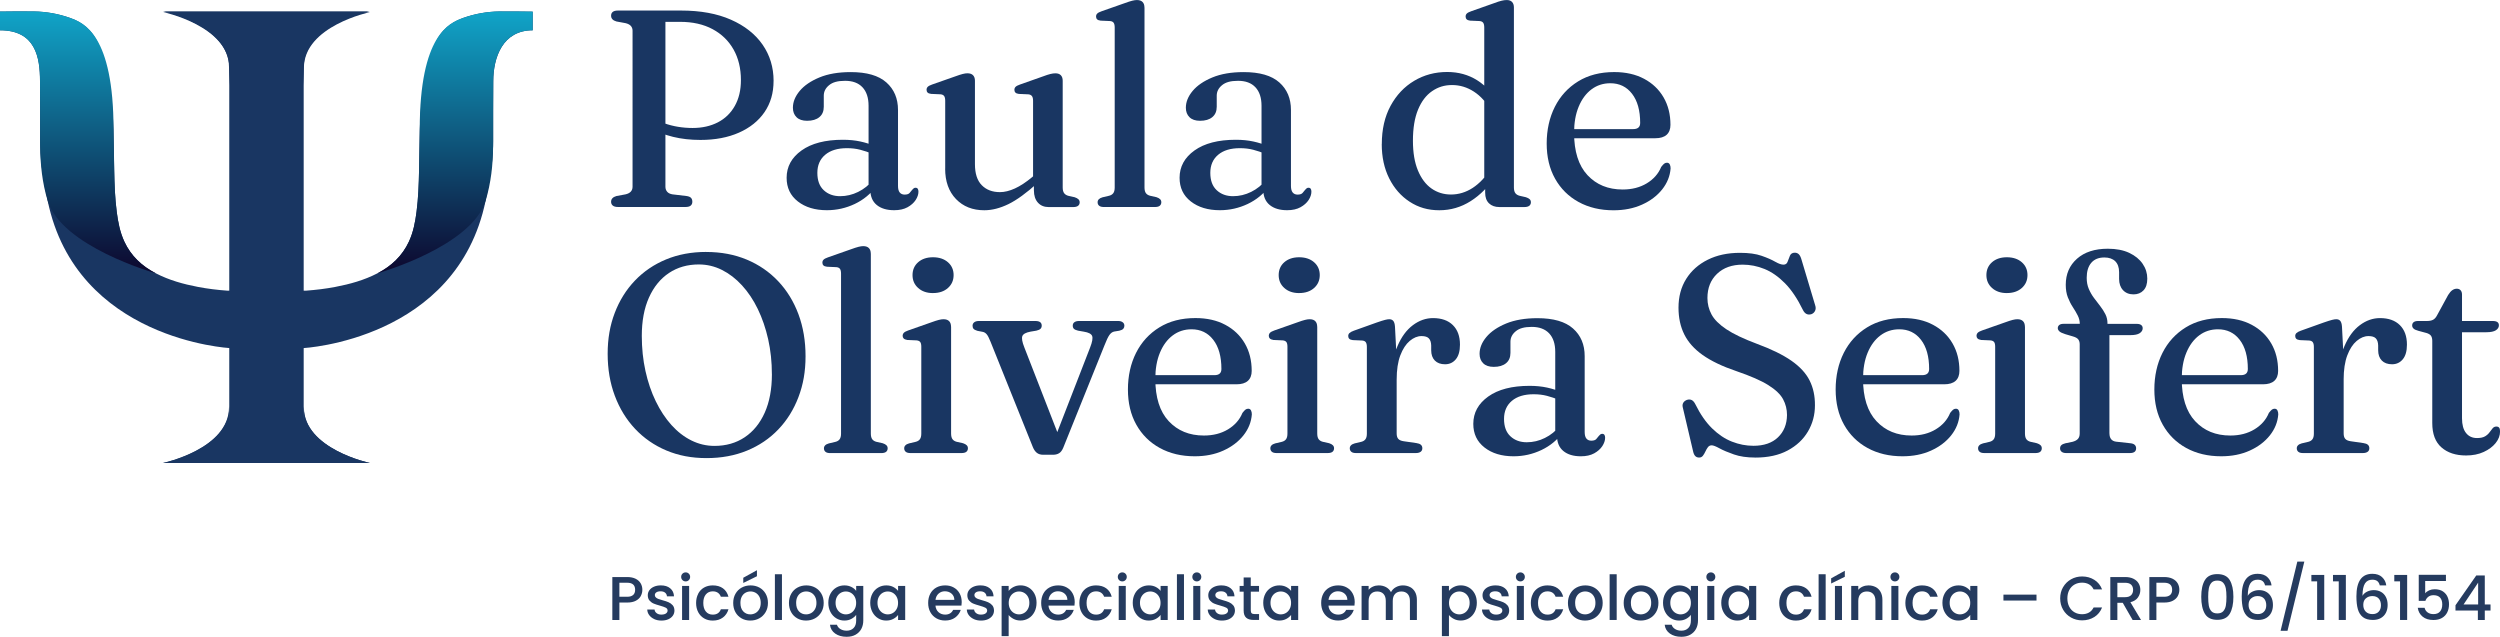 <?xml version="1.0" encoding="UTF-8"?> <svg xmlns="http://www.w3.org/2000/svg" xmlns:xlink="http://www.w3.org/1999/xlink" id="Camada_2" viewBox="0 0 903.67 230.18"><defs><style>.cls-1{fill:url(#linear-gradient-2);}.cls-2{fill:#193662;}.cls-3{fill:#253b5f;}.cls-4{fill:url(#linear-gradient);}</style><linearGradient id="linear-gradient" x1="164.46" y1="98.8" x2="164.46" y2="4.1" gradientUnits="userSpaceOnUse"><stop offset="0" stop-color="#0d072e"></stop><stop offset="1" stop-color="#10a4c8"></stop></linearGradient><linearGradient id="linear-gradient-2" x1="18439.31" y1="98.8" x2="18439.31" y2="4.1" gradientTransform="translate(18467.49) rotate(-180) scale(1 -1)" xlink:href="#linear-gradient"></linearGradient></defs><g id="Camada_1-2"><path class="cls-2" d="M279.62,29.27c0,4.33-1.09,8.08-3.27,11.26-2.18,3.18-5.26,5.65-9.23,7.41-3.97,1.76-8.62,2.64-13.92,2.64-3.59,0-6.9-.37-9.94-1.12-3.04-.74-5.66-1.79-7.86-3.15l.66-3.75c1.18.78,2.54,1.45,4.08,2,1.54.56,3.18.98,4.92,1.27,1.74.29,3.51.43,5.3.43,3.45,0,6.48-.68,9.11-2.03,2.62-1.35,4.67-3.33,6.14-5.94,1.47-2.6,2.21-5.71,2.21-9.33,0-4.23-.89-7.91-2.66-11.06-1.78-3.15-4.3-5.6-7.58-7.36-3.28-1.76-7.19-2.64-11.72-2.64h-5.33v59.61c0,.71.21,1.31.63,1.8.42.49,1.06.8,1.9.94l5.12.61c.74.1,1.28.32,1.6.66.32.34.48.81.48,1.42,0,.58-.2,1.03-.58,1.37-.39.34-1.02.51-1.9.51h-24.4c-.85,0-1.47-.17-1.88-.51-.41-.34-.61-.79-.61-1.37,0-1.01.64-1.71,1.93-2.08l3.3-.61c.85-.2,1.48-.53,1.9-.99.42-.46.63-1.04.63-1.75V11.11c0-.71-.21-1.29-.63-1.75-.42-.46-1.06-.79-1.9-.99l-3.3-.61c-1.29-.37-1.93-1.06-1.93-2.08,0-.61.2-1.07.61-1.39.41-.32,1.03-.48,1.88-.48h22.78c7.03,0,13.05,1.1,18.03,3.3,4.99,2.2,8.81,5.21,11.46,9.03,2.65,3.82,3.98,8.2,3.98,13.14Z"></path><path class="cls-2" d="M284.34,64.27c0-4.02,1.8-7.32,5.4-9.89,3.6-2.57,8.58-3.86,14.94-3.86,2.3,0,4.41.21,6.34.63,1.93.42,3.63.97,5.12,1.65l-.81,2.79c-1.42-.58-2.87-1.06-4.34-1.45-1.47-.39-3.09-.58-4.84-.58-3.35,0-5.97.79-7.86,2.38-1.89,1.59-2.84,3.77-2.84,6.54s.77,4.83,2.31,6.27,3.51,2.16,5.91,2.16c2.27,0,4.45-.52,6.54-1.55,2.1-1.03,3.91-2.49,5.43-4.39l1.07,2.38c-2,2.74-4.57,4.86-7.74,6.37-3.16,1.5-6.52,2.26-10.07,2.26-4.3,0-7.8-1.06-10.5-3.17-2.71-2.11-4.06-4.96-4.06-8.55ZM314.62,68.53v-1.01l-.66-.31v-28.97c0-2.91-.74-5.14-2.21-6.7-1.47-1.56-3.56-2.33-6.27-2.33s-4.5.52-5.78,1.57c-1.29,1.05-1.93,2.32-1.93,3.8v4.01c0,1.62-.53,2.87-1.6,3.75-1.06.88-2.54,1.32-4.44,1.32-1.66,0-2.93-.43-3.8-1.29-.88-.86-1.32-2-1.32-3.42,0-2.1.82-4.13,2.46-6.09s4.02-3.58,7.13-4.87c3.11-1.29,6.88-1.93,11.31-1.93,5.78,0,10.08,1.24,12.88,3.73,2.81,2.49,4.21,5.81,4.21,9.97v27.44c0,1.08.21,1.88.63,2.38.42.51,1.01.76,1.75.76.85,0,1.45-.19,1.8-.58.35-.39.67-.77.94-1.14.17-.2.35-.38.53-.53.19-.15.41-.23.68-.23.37,0,.64.13.81.38.17.25.25.6.25,1.04,0,.98-.34,1.99-1.01,3.02-.68,1.03-1.66,1.9-2.94,2.61-1.29.71-2.89,1.07-4.82,1.07-2.67,0-4.78-.63-6.32-1.9-1.54-1.27-2.31-3.12-2.31-5.55Z"></path><path class="cls-2" d="M341.66,60.97v-24.55c0-.78-.13-1.34-.38-1.7-.25-.35-.68-.57-1.29-.63l-3.4-.15c-.61-.07-1.04-.23-1.29-.48s-.38-.58-.38-.99c0-.44.14-.8.43-1.09.29-.29.82-.57,1.6-.84l8.37-2.94c1.12-.41,2-.69,2.66-.86.66-.17,1.23-.25,1.7-.25.91,0,1.6.24,2.05.71s.68,1.13.68,1.98v30.18c0,3.38.82,5.91,2.46,7.58,1.64,1.67,3.83,2.51,6.57,2.51,1.66,0,3.46-.44,5.4-1.32,1.94-.88,4.03-2.25,6.26-4.11l2.18-1.88,2.03,2.03-2.23,1.93c-4.02,3.65-7.55,6.21-10.58,7.69-3.03,1.47-5.93,2.21-8.7,2.21-4.23,0-7.64-1.35-10.25-4.06-2.6-2.71-3.91-6.36-3.91-10.96ZM373.72,68.84v-3.25l-.3-.25v-28.91c0-.78-.13-1.34-.41-1.7-.27-.35-.69-.57-1.27-.63l-3.45-.15c-.58-.07-.99-.23-1.24-.48-.25-.25-.38-.58-.38-.99,0-.44.14-.8.43-1.09s.82-.57,1.6-.84l8.32-2.94c1.08-.41,1.96-.69,2.64-.86.68-.17,1.28-.25,1.83-.25.88,0,1.54.24,1.98.71s.66,1.13.66,1.98v38.55c0,.95.18,1.65.53,2.1.36.46.85.77,1.5.94l2.28.51c.61.2,1.07.45,1.37.74.3.29.46.65.46,1.09,0,.54-.19.96-.58,1.27s-.99.46-1.8.46h-8.83c-1.62,0-2.92-.53-3.88-1.6-.96-1.06-1.45-2.53-1.45-4.39Z"></path><path class="cls-2" d="M413.7,2.69v65.03c0,.95.17,1.65.51,2.1.34.46.85.77,1.52.94l2.28.51c.61.2,1.06.45,1.34.74.29.29.43.65.43,1.09,0,.54-.19.96-.56,1.27s-.96.46-1.78.46h-18.41c-.78,0-1.35-.15-1.72-.46-.37-.3-.56-.73-.56-1.27,0-.41.14-.76.43-1.07.29-.3.74-.54,1.34-.71l2.38-.56c.68-.17,1.18-.48,1.52-.94.34-.46.51-1.14.51-2.05V9.94c0-.78-.13-1.34-.38-1.7-.25-.36-.68-.57-1.29-.63l-3.4-.15c-.61-.07-1.04-.23-1.29-.48-.25-.25-.38-.58-.38-.99,0-.44.14-.8.43-1.09s.82-.57,1.6-.84l8.37-2.94c1.12-.41,2-.69,2.66-.86s1.23-.25,1.7-.25c.91,0,1.6.24,2.05.71.46.47.68,1.13.68,1.98Z"></path><path class="cls-2" d="M426.38,64.27c0-4.02,1.8-7.32,5.4-9.89,3.6-2.57,8.58-3.86,14.94-3.86,2.3,0,4.41.21,6.34.63,1.93.42,3.63.97,5.12,1.65l-.81,2.79c-1.42-.58-2.87-1.06-4.34-1.45-1.47-.39-3.09-.58-4.84-.58-3.35,0-5.97.79-7.86,2.38-1.89,1.59-2.84,3.77-2.84,6.54s.77,4.83,2.31,6.27c1.54,1.44,3.51,2.16,5.91,2.16,2.27,0,4.45-.52,6.54-1.55,2.1-1.03,3.91-2.49,5.43-4.39l1.07,2.38c-2,2.74-4.57,4.86-7.74,6.37-3.16,1.5-6.52,2.26-10.07,2.26-4.3,0-7.8-1.06-10.5-3.17-2.71-2.11-4.06-4.96-4.06-8.55ZM456.66,68.53v-1.01l-.66-.31v-28.97c0-2.91-.74-5.14-2.21-6.7-1.47-1.56-3.56-2.33-6.27-2.33s-4.5.52-5.78,1.57c-1.29,1.05-1.93,2.32-1.93,3.8v4.01c0,1.62-.53,2.87-1.6,3.75-1.06.88-2.54,1.32-4.44,1.32-1.66,0-2.93-.43-3.8-1.29-.88-.86-1.32-2-1.32-3.42,0-2.1.82-4.13,2.46-6.09,1.64-1.96,4.02-3.58,7.13-4.87,3.11-1.29,6.88-1.93,11.31-1.93,5.78,0,10.08,1.24,12.88,3.73,2.81,2.49,4.21,5.81,4.21,9.97v27.44c0,1.08.21,1.88.63,2.38.42.51,1.01.76,1.75.76.85,0,1.45-.19,1.8-.58.35-.39.67-.77.94-1.14.17-.2.35-.38.53-.53.19-.15.41-.23.68-.23.37,0,.64.13.81.38.17.25.25.6.25,1.04,0,.98-.34,1.99-1.01,3.02-.68,1.03-1.66,1.9-2.94,2.61-1.29.71-2.89,1.07-4.82,1.07-2.67,0-4.78-.63-6.32-1.9-1.54-1.27-2.31-3.12-2.31-5.55Z"></path><path class="cls-2" d="M499.48,52.1c0-5.34,1.06-9.96,3.17-13.85,2.11-3.89,4.95-6.9,8.52-9.03,3.57-2.13,7.55-3.2,11.95-3.2,4.06,0,7.67,1,10.83,2.99,3.16,2,5.71,4.82,7.63,8.47l-2.54,2.64c-1.73-3.08-3.81-5.41-6.27-7-2.45-1.59-5.08-2.38-7.89-2.38s-5.08.74-7.23,2.21c-2.15,1.47-3.84,3.7-5.07,6.67-1.23,2.98-1.85,6.73-1.85,11.26,0,4.26.6,7.84,1.8,10.73,1.2,2.89,2.83,5.07,4.9,6.52,2.06,1.45,4.41,2.18,7.05,2.18,2.77,0,5.39-.79,7.84-2.38,2.45-1.59,4.69-3.97,6.72-7.15l1.67,2.69c-2.6,3.96-5.64,7.03-9.11,9.23-3.47,2.2-7.25,3.3-11.34,3.3s-7.56-1.02-10.7-3.07c-3.15-2.05-5.61-4.86-7.41-8.45-1.79-3.58-2.69-7.71-2.69-12.38ZM536.81,66.5l-.3-.35V9.94c0-.78-.13-1.34-.38-1.7s-.68-.57-1.29-.63l-3.45-.15c-.58-.07-.99-.23-1.24-.48-.25-.25-.38-.58-.38-.99,0-.44.14-.8.43-1.09s.82-.57,1.6-.84l8.32-2.94c1.08-.41,1.96-.69,2.64-.86s1.3-.25,1.88-.25c.85,0,1.49.24,1.93.71.44.47.66,1.13.66,1.98v65.03c0,.95.18,1.65.53,2.1.36.46.87.77,1.55.94l2.23.51c.64.2,1.11.45,1.4.74.29.29.43.65.43,1.09,0,.54-.2.96-.58,1.27-.39.3-.97.46-1.75.46h-9.08c-1.56,0-2.8-.45-3.73-1.34-.93-.9-1.39-2.17-1.39-3.83v-3.15Z"></path><path class="cls-2" d="M603.82,45.1c0,1.59-.47,2.8-1.39,3.63-.93.83-2.29,1.24-4.08,1.24h-32.42v-3.3h24.4c1.69,0,2.54-.74,2.54-2.23,0-4.5-.98-8.01-2.94-10.55-1.96-2.54-4.58-3.8-7.86-3.8-2.57,0-4.84.74-6.8,2.21-1.96,1.47-3.5,3.55-4.62,6.24-1.12,2.69-1.67,5.84-1.67,9.46,0,6.73,1.61,11.83,4.84,15.3,3.23,3.47,7.47,5.2,12.71,5.2,3.35,0,6.26-.74,8.72-2.23,2.47-1.49,4.21-3.47,5.22-5.93.44-.58.8-.97,1.09-1.19.29-.22.62-.33.99-.33.47,0,.81.2,1.02.61.2.41.3.88.3,1.42-.2,2.77-1.22,5.31-3.04,7.61-1.83,2.3-4.25,4.14-7.28,5.5-3.03,1.37-6.47,2.05-10.32,2.05-4.77,0-8.97-1-12.61-2.99-3.64-2-6.47-4.8-8.5-8.42-2.03-3.62-3.04-7.86-3.04-12.73s.98-9.35,2.94-13.24c1.96-3.89,4.77-6.96,8.42-9.21,3.65-2.25,8-3.37,13.04-3.37,4.16,0,7.76.81,10.8,2.43,3.04,1.62,5.39,3.86,7.05,6.72,1.66,2.86,2.49,6.16,2.49,9.92Z"></path><path class="cls-2" d="M255.27,91.08c5.38,0,10.26.92,14.66,2.76,4.4,1.84,8.18,4.45,11.36,7.81,3.18,3.37,5.62,7.35,7.33,11.95,1.71,4.6,2.56,9.66,2.56,15.17s-.85,10.27-2.56,14.76c-1.71,4.5-4.13,8.4-7.28,11.69-3.15,3.3-6.92,5.85-11.31,7.66-4.4,1.81-9.28,2.71-14.66,2.71s-10.15-.92-14.51-2.76c-4.36-1.84-8.13-4.45-11.29-7.81-3.16-3.36-5.61-7.35-7.33-11.95-1.73-4.6-2.59-9.66-2.59-15.17s.85-10.31,2.56-14.79c1.71-4.48,4.13-8.37,7.28-11.67,3.15-3.3,6.9-5.85,11.26-7.66,4.36-1.81,9.2-2.71,14.51-2.71ZM279.01,135.26c0-4.43-.45-8.64-1.34-12.63-.9-3.99-2.15-7.63-3.75-10.93s-3.51-6.15-5.71-8.55c-2.2-2.4-4.62-4.26-7.25-5.58-2.64-1.32-5.43-1.98-8.37-1.98-4.09,0-7.69,1.03-10.78,3.09-3.09,2.06-5.5,5.02-7.23,8.88-1.73,3.86-2.59,8.47-2.59,13.85,0,4.46.44,8.69,1.32,12.68.88,3.99,2.12,7.64,3.73,10.96,1.61,3.31,3.5,6.18,5.68,8.6,2.18,2.42,4.59,4.28,7.23,5.58,2.64,1.3,5.41,1.95,8.32,1.95,4.16,0,7.8-1.04,10.91-3.12,3.11-2.08,5.53-5.05,7.25-8.9,1.72-3.86,2.59-8.49,2.59-13.9Z"></path><path class="cls-2" d="M314.78,91.64v65.03c0,.95.17,1.65.51,2.1.34.46.85.77,1.52.94l2.28.51c.61.2,1.06.45,1.34.74.29.29.43.65.43,1.09,0,.54-.19.96-.56,1.27-.37.3-.96.46-1.78.46h-18.41c-.78,0-1.35-.15-1.72-.46-.37-.31-.56-.73-.56-1.27,0-.41.14-.76.43-1.06.29-.31.74-.54,1.34-.71l2.38-.56c.68-.17,1.18-.48,1.52-.94.34-.46.51-1.14.51-2.05v-57.83c0-.78-.13-1.34-.38-1.7-.25-.36-.68-.57-1.29-.63l-3.4-.15c-.61-.07-1.04-.23-1.29-.48-.25-.25-.38-.58-.38-.99,0-.44.14-.8.43-1.09.29-.29.82-.57,1.6-.84l8.37-2.94c1.12-.41,2-.69,2.66-.86.66-.17,1.23-.25,1.7-.25.91,0,1.6.24,2.05.71.46.47.68,1.13.68,1.98Z"></path><path class="cls-2" d="M343.79,118.06v38.6c0,.95.17,1.65.51,2.1.34.46.85.77,1.52.94l2.28.51c.61.2,1.06.45,1.34.74.29.29.43.65.43,1.09,0,.54-.19.96-.56,1.27-.37.3-.96.46-1.78.46h-18.41c-.78,0-1.35-.15-1.72-.46-.37-.31-.56-.73-.56-1.27,0-.41.14-.76.43-1.06.29-.31.74-.54,1.34-.71l2.38-.56c.68-.17,1.18-.48,1.52-.94.34-.46.51-1.14.51-2.05v-31.4c0-.78-.13-1.34-.38-1.67-.25-.34-.68-.54-1.29-.61l-3.4-.15c-.61-.1-1.04-.28-1.29-.53s-.38-.57-.38-.94c0-.44.14-.81.43-1.12.29-.3.82-.59,1.6-.86l8.37-2.94c1.12-.41,2-.69,2.66-.86.66-.17,1.23-.25,1.7-.25.91,0,1.6.24,2.05.71s.68,1.13.68,1.98ZM337.25,105.94c-2.2,0-3.98-.61-5.35-1.83s-2.05-2.77-2.05-4.67.68-3.48,2.05-4.67,3.15-1.78,5.35-1.78,4.03.6,5.4,1.8c1.37,1.2,2.05,2.75,2.05,4.64s-.68,3.45-2.05,4.67c-1.37,1.22-3.17,1.83-5.4,1.83Z"></path><path class="cls-2" d="M380.67,164.38h-3.6c-.91,0-1.67-.23-2.26-.68-.59-.46-1.07-1.14-1.45-2.05l-15.32-38.15c-.54-1.35-1.01-2.26-1.42-2.71-.41-.46-.88-.74-1.42-.84l-1.88-.36c-.68-.2-1.14-.44-1.39-.71-.25-.27-.38-.64-.38-1.12,0-.54.2-.96.61-1.27.41-.31.96-.46,1.67-.46h20.44c1.52,0,2.28.56,2.28,1.67,0,.47-.14.85-.43,1.14-.29.29-.79.52-1.5.68l-2.13.36c-1.66.31-2.64.84-2.94,1.6s-.07,2.12.71,4.08l12.89,33.13-2.38,1.12,13.29-34.24c.78-2,1.01-3.37.71-4.13-.3-.76-1.3-1.28-2.99-1.55l-2.08-.36c-.71-.17-1.21-.39-1.5-.66-.29-.27-.43-.66-.43-1.17,0-.54.2-.95.61-1.24.41-.29.96-.43,1.67-.43h14.15c.68,0,1.22.15,1.62.46.41.3.61.73.61,1.27,0,.41-.13.76-.38,1.07-.25.3-.74.54-1.45.71l-1.88.31c-.64.14-1.21.55-1.7,1.24-.49.69-1.09,1.95-1.8,3.78l-14.91,37.03c-.41.95-.91,1.6-1.52,1.95-.61.36-1.32.53-2.13.53Z"></path><path class="cls-2" d="M452.45,134.04c0,1.59-.47,2.8-1.39,3.63-.93.83-2.29,1.24-4.08,1.24h-32.42v-3.3h24.4c1.69,0,2.54-.74,2.54-2.23,0-4.5-.98-8.02-2.94-10.55-1.96-2.54-4.58-3.8-7.86-3.8-2.57,0-4.84.74-6.8,2.21-1.96,1.47-3.5,3.55-4.62,6.24-1.12,2.69-1.67,5.84-1.67,9.46,0,6.73,1.61,11.83,4.84,15.29,3.23,3.47,7.47,5.2,12.71,5.2,3.35,0,6.26-.74,8.72-2.23s4.21-3.47,5.22-5.94c.44-.57.8-.97,1.09-1.19.29-.22.62-.33.99-.33.47,0,.81.2,1.02.61.2.41.3.88.3,1.42-.2,2.77-1.22,5.31-3.04,7.61-1.83,2.3-4.25,4.13-7.28,5.5-3.03,1.37-6.47,2.05-10.32,2.05-4.77,0-8.97-1-12.61-2.99-3.64-2-6.47-4.8-8.5-8.42-2.03-3.62-3.04-7.86-3.04-12.73s.98-9.35,2.94-13.24c1.96-3.89,4.77-6.96,8.42-9.21,3.65-2.25,8-3.37,13.04-3.37,4.16,0,7.76.81,10.8,2.44,3.04,1.62,5.39,3.86,7.05,6.72,1.66,2.86,2.49,6.16,2.49,9.92Z"></path><path class="cls-2" d="M476.14,118.06v38.6c0,.95.17,1.65.51,2.1.34.46.85.77,1.52.94l2.28.51c.61.2,1.06.45,1.34.74.29.29.43.65.43,1.09,0,.54-.19.96-.56,1.27-.37.3-.96.46-1.78.46h-18.41c-.78,0-1.35-.15-1.72-.46-.37-.31-.56-.73-.56-1.27,0-.41.14-.76.43-1.06.29-.31.74-.54,1.34-.71l2.38-.56c.68-.17,1.18-.48,1.52-.94.34-.46.51-1.14.51-2.05v-31.4c0-.78-.13-1.34-.38-1.67-.25-.34-.68-.54-1.29-.61l-3.4-.15c-.61-.1-1.04-.28-1.29-.53s-.38-.57-.38-.94c0-.44.14-.81.43-1.12.29-.3.82-.59,1.6-.86l8.37-2.94c1.12-.41,2-.69,2.66-.86.66-.17,1.23-.25,1.7-.25.91,0,1.6.24,2.05.71s.68,1.13.68,1.98ZM469.6,105.94c-2.2,0-3.98-.61-5.35-1.83-1.37-1.22-2.05-2.77-2.05-4.67s.68-3.48,2.05-4.67c1.37-1.18,3.15-1.78,5.35-1.78s4.03.6,5.4,1.8c1.37,1.2,2.05,2.75,2.05,4.64s-.68,3.45-2.05,4.67-3.17,1.83-5.4,1.83Z"></path><path class="cls-2" d="M504.24,118.06l.61,11.77v26.83c0,.88.19,1.54.58,1.98.39.44,1.06.73,2,.86l4.57.66c.71.1,1.24.3,1.6.61.35.3.53.73.53,1.27s-.2.96-.61,1.27c-.41.3-1,.46-1.78.46h-21.56c-.78,0-1.35-.15-1.72-.46-.37-.31-.56-.73-.56-1.27,0-.41.14-.76.43-1.06.29-.31.74-.54,1.34-.71l2.38-.56c.68-.17,1.18-.48,1.52-.94.34-.46.51-1.14.51-2.05v-31.3c0-.78-.13-1.34-.38-1.7-.25-.36-.68-.57-1.29-.63l-3.4-.15c-.61-.07-1.04-.23-1.29-.48-.25-.25-.38-.58-.38-.99,0-.44.15-.8.46-1.09.3-.29.83-.57,1.57-.84l8.22-2.94c1.35-.47,2.36-.79,3.02-.96.66-.17,1.17-.25,1.55-.25.64,0,1.13.2,1.47.61.34.41.54,1.1.61,2.08ZM503.03,137.24c0-4.8.71-8.86,2.13-12.17,1.42-3.31,3.27-5.83,5.55-7.53,2.28-1.71,4.71-2.56,7.28-2.56,3.08,0,5.47.85,7.18,2.54,1.71,1.69,2.56,4.04,2.56,7.05,0,2.33-.5,4.1-1.5,5.3-1,1.2-2.29,1.8-3.88,1.8s-2.82-.45-3.7-1.34c-.88-.9-1.32-2.14-1.32-3.73v-1.72c-.03-1.15-.31-2-.84-2.56-.52-.56-1.41-.84-2.66-.84-1.45,0-2.87.58-4.26,1.75-1.39,1.17-2.52,2.91-3.4,5.22-.88,2.32-1.32,5.25-1.32,8.8h-1.83Z"></path><path class="cls-2" d="M532.55,153.22c0-4.02,1.8-7.32,5.4-9.89,3.6-2.57,8.58-3.86,14.94-3.86,2.3,0,4.41.21,6.34.63,1.93.42,3.63.97,5.12,1.65l-.81,2.79c-1.42-.57-2.87-1.06-4.34-1.45-1.47-.39-3.09-.58-4.84-.58-3.35,0-5.97.79-7.86,2.38-1.89,1.59-2.84,3.77-2.84,6.54s.77,4.83,2.31,6.27c1.54,1.44,3.51,2.16,5.91,2.16,2.27,0,4.45-.51,6.54-1.55,2.1-1.03,3.91-2.49,5.43-4.39l1.07,2.38c-2,2.74-4.57,4.86-7.74,6.37-3.16,1.5-6.52,2.26-10.07,2.26-4.3,0-7.8-1.06-10.5-3.17-2.71-2.11-4.06-4.96-4.06-8.55ZM562.83,157.48v-1.01l-.66-.31v-28.97c0-2.91-.74-5.14-2.21-6.7-1.47-1.55-3.56-2.33-6.27-2.33s-4.5.52-5.78,1.57c-1.29,1.05-1.93,2.32-1.93,3.8v4.01c0,1.62-.53,2.88-1.6,3.75-1.06.88-2.54,1.32-4.44,1.32-1.66,0-2.93-.43-3.8-1.29-.88-.86-1.32-2-1.32-3.42,0-2.1.82-4.13,2.46-6.09s4.02-3.58,7.13-4.87c3.11-1.28,6.88-1.93,11.31-1.93,5.78,0,10.08,1.24,12.88,3.73,2.81,2.49,4.21,5.81,4.21,9.97v27.44c0,1.08.21,1.88.63,2.38.42.51,1.01.76,1.75.76.85,0,1.45-.19,1.8-.58.35-.39.67-.77.94-1.14.17-.2.35-.38.53-.53.19-.15.41-.23.68-.23.37,0,.64.13.81.38.17.25.25.6.25,1.04,0,.98-.34,1.99-1.01,3.02-.68,1.03-1.66,1.9-2.94,2.61-1.29.71-2.89,1.07-4.82,1.07-2.67,0-4.78-.63-6.32-1.9-1.54-1.27-2.31-3.12-2.31-5.56Z"></path><path class="cls-2" d="M634.46,165.39c-2.98,0-5.54-.37-7.69-1.12s-3.89-1.48-5.22-2.21-2.27-1.09-2.81-1.09c-.58,0-1.03.22-1.37.66-.34.44-.64.96-.91,1.55-.27.59-.58,1.11-.91,1.55-.34.44-.79.66-1.37.66s-1.04-.18-1.39-.53c-.35-.36-.62-.92-.79-1.7l-3.75-15.98c-.14-.61-.07-1.14.2-1.6.27-.46.71-.8,1.32-1.04.68-.2,1.26-.18,1.75.08.49.25.92.75,1.29,1.5,1.79,3.62,3.81,6.53,6.06,8.73,2.25,2.2,4.64,3.8,7.18,4.79,2.54,1,5.12,1.5,7.76,1.5,3.79,0,6.75-1.02,8.88-3.07,2.13-2.05,3.21-4.73,3.25-8.04,0-2.06-.47-3.97-1.42-5.73-.95-1.76-2.73-3.46-5.35-5.1-2.62-1.64-6.47-3.32-11.54-5.05-5.07-1.72-9.13-3.67-12.18-5.83s-5.26-4.65-6.65-7.46c-1.39-2.81-2.08-6.02-2.08-9.64,0-3.99.93-7.46,2.79-10.42,1.86-2.96,4.46-5.27,7.79-6.92,3.33-1.66,7.21-2.49,11.64-2.49,3.18,0,5.78.35,7.81,1.07,2.03.71,3.66,1.42,4.89,2.13s2.24,1.07,3.02,1.07,1.24-.36,1.5-1.07c.25-.71.53-1.43.84-2.16.3-.73.9-1.09,1.78-1.09.57,0,1.06.2,1.45.58.39.39.72,1.07.99,2.05l4.92,16.44c.24.71.22,1.35-.05,1.93-.27.58-.71.98-1.32,1.22-.68.2-1.27.18-1.78-.08-.51-.25-.93-.72-1.27-1.39-2-4.09-4.17-7.33-6.52-9.71-2.35-2.38-4.81-4.1-7.38-5.15-2.57-1.05-5.21-1.57-7.91-1.57-3.86,0-6.94,1.11-9.26,3.32-2.32,2.22-3.47,5.13-3.47,8.75,0,2.1.49,4.07,1.47,5.91.98,1.84,2.76,3.63,5.33,5.35,2.57,1.72,6.26,3.48,11.06,5.28,5.24,1.93,9.4,3.97,12.48,6.11,3.08,2.15,5.28,4.53,6.59,7.15,1.32,2.62,1.96,5.62,1.93,9,0,3.45-.85,6.6-2.54,9.46-1.69,2.86-4.13,5.14-7.33,6.85-3.2,1.71-7.09,2.56-11.69,2.56Z"></path><path class="cls-2" d="M708.27,134.04c0,1.59-.47,2.8-1.39,3.63-.93.83-2.29,1.24-4.08,1.24h-32.42v-3.3h24.4c1.69,0,2.54-.74,2.54-2.23,0-4.5-.98-8.02-2.94-10.55-1.96-2.54-4.58-3.8-7.86-3.8-2.57,0-4.84.74-6.8,2.21-1.96,1.47-3.5,3.55-4.62,6.24-1.12,2.69-1.67,5.84-1.67,9.46,0,6.73,1.61,11.83,4.84,15.29,3.23,3.47,7.47,5.2,12.71,5.2,3.35,0,6.26-.74,8.72-2.23,2.47-1.49,4.21-3.47,5.22-5.94.44-.57.8-.97,1.09-1.19.29-.22.62-.33.99-.33.47,0,.81.2,1.02.61.2.41.3.88.3,1.42-.2,2.77-1.22,5.31-3.04,7.61-1.83,2.3-4.25,4.13-7.28,5.5-3.03,1.37-6.47,2.05-10.32,2.05-4.77,0-8.97-1-12.61-2.99-3.64-2-6.47-4.8-8.5-8.42-2.03-3.62-3.04-7.86-3.04-12.73s.98-9.35,2.94-13.24c1.96-3.89,4.77-6.96,8.42-9.21,3.65-2.25,8-3.37,13.04-3.37,4.16,0,7.76.81,10.8,2.44,3.04,1.62,5.39,3.86,7.05,6.72,1.66,2.86,2.49,6.16,2.49,9.92Z"></path><path class="cls-2" d="M731.96,118.06v38.6c0,.95.17,1.65.51,2.1.34.46.85.77,1.52.94l2.28.51c.61.2,1.06.45,1.34.74.29.29.43.65.43,1.09,0,.54-.19.96-.56,1.27-.37.3-.96.46-1.78.46h-18.41c-.78,0-1.35-.15-1.72-.46-.37-.31-.56-.73-.56-1.27,0-.41.14-.76.43-1.06.29-.31.74-.54,1.34-.71l2.38-.56c.68-.17,1.18-.48,1.52-.94.34-.46.51-1.14.51-2.05v-31.4c0-.78-.13-1.34-.38-1.67-.25-.34-.68-.54-1.29-.61l-3.4-.15c-.61-.1-1.04-.28-1.29-.53s-.38-.57-.38-.94c0-.44.14-.81.43-1.12.29-.3.82-.59,1.6-.86l8.37-2.94c1.12-.41,2-.69,2.66-.86.66-.17,1.23-.25,1.7-.25.91,0,1.6.24,2.05.71s.68,1.13.68,1.98ZM725.42,105.94c-2.2,0-3.98-.61-5.35-1.83s-2.05-2.77-2.05-4.67.68-3.48,2.05-4.67,3.15-1.78,5.35-1.78,4.03.6,5.4,1.8c1.37,1.2,2.05,2.75,2.05,4.64s-.68,3.45-2.05,4.67c-1.37,1.22-3.17,1.83-5.4,1.83Z"></path><path class="cls-2" d="M762.5,156.67c0,.88.2,1.57.61,2.08s1.01.81,1.83.91l5.12.56c.71.07,1.23.26,1.57.58.34.32.51.74.51,1.24,0,1.15-.76,1.73-2.28,1.73h-22.98c-.71,0-1.26-.15-1.65-.46-.39-.31-.58-.71-.58-1.22s.16-.9.48-1.19c.32-.29.82-.52,1.5-.68l2.49-.51c.91-.24,1.58-.59,2-1.07.42-.47.63-1.12.63-1.93v-32.26c0-.71-.17-1.29-.51-1.75-.34-.46-.98-.82-1.93-1.09l-2.74-.81c-1.08-.34-1.81-.68-2.18-1.04-.37-.36-.56-.74-.56-1.14,0-.47.18-.85.53-1.14.36-.29.89-.43,1.6-.43h8.32l-2.49,1.83v-1.73c0-1.08-.25-2.12-.76-3.12s-1.1-2.01-1.78-3.04c-.68-1.03-1.27-2.2-1.78-3.5s-.76-2.82-.76-4.54c0-3.89,1.36-7.03,4.08-9.44,2.72-2.4,6.43-3.6,11.13-3.6,3.04,0,5.62.5,7.74,1.5s3.73,2.32,4.85,3.96c1.12,1.64,1.67,3.42,1.67,5.35s-.46,3.27-1.37,4.24c-.91.96-2.11,1.45-3.6,1.45-1.59,0-2.86-.51-3.8-1.52s-1.42-2.37-1.42-4.06v-2.43c0-1.73-.47-3.04-1.39-3.96-.93-.91-2.24-1.37-3.93-1.37-2.06,0-3.64.64-4.74,1.93-1.1,1.29-1.65,3.09-1.65,5.43,0,1.49.25,2.82.76,4.01.51,1.18,1.13,2.27,1.88,3.27.74,1,1.49,1.97,2.23,2.92.74.95,1.37,1.93,1.88,2.94.51,1.01.76,2.1.76,3.25v2.18l-1.42-1.93h12.02c.68,0,1.2.13,1.57.41.37.27.56.66.56,1.17,0,.71-.36,1.3-1.07,1.78s-1.84.71-3.4.71h-7.56v35.56Z"></path><path class="cls-2" d="M823.47,134.04c0,1.59-.47,2.8-1.39,3.63-.93.83-2.29,1.24-4.08,1.24h-32.42v-3.3h24.4c1.69,0,2.54-.74,2.54-2.23,0-4.5-.98-8.02-2.94-10.55-1.96-2.54-4.58-3.8-7.86-3.8-2.57,0-4.84.74-6.8,2.21-1.96,1.47-3.5,3.55-4.62,6.24-1.12,2.69-1.67,5.84-1.67,9.46,0,6.73,1.61,11.83,4.84,15.29,3.23,3.47,7.47,5.2,12.71,5.2,3.35,0,6.26-.74,8.72-2.23s4.21-3.47,5.22-5.94c.44-.57.8-.97,1.09-1.19.29-.22.62-.33.99-.33.47,0,.81.2,1.02.61.2.41.3.88.3,1.42-.2,2.77-1.22,5.31-3.04,7.61-1.83,2.3-4.25,4.13-7.28,5.5-3.03,1.37-6.47,2.05-10.32,2.05-4.77,0-8.97-1-12.61-2.99-3.64-2-6.47-4.8-8.5-8.42-2.03-3.62-3.04-7.86-3.04-12.73s.98-9.35,2.94-13.24c1.96-3.89,4.77-6.96,8.42-9.21s8-3.37,13.04-3.37c4.16,0,7.76.81,10.8,2.44,3.04,1.62,5.39,3.86,7.05,6.72,1.66,2.86,2.49,6.16,2.49,9.92Z"></path><path class="cls-2" d="M846.55,118.06l.61,11.77v26.83c0,.88.19,1.54.58,1.98.39.44,1.06.73,2,.86l4.57.66c.71.1,1.24.3,1.6.61.35.3.53.73.53,1.27s-.2.96-.61,1.27c-.41.3-1,.46-1.78.46h-21.56c-.78,0-1.35-.15-1.72-.46-.37-.31-.56-.73-.56-1.27,0-.41.14-.76.43-1.06.29-.31.74-.54,1.34-.71l2.38-.56c.68-.17,1.18-.48,1.52-.94.34-.46.51-1.14.51-2.05v-31.3c0-.78-.13-1.34-.38-1.7-.25-.36-.68-.57-1.29-.63l-3.4-.15c-.61-.07-1.04-.23-1.29-.48-.25-.25-.38-.58-.38-.99,0-.44.15-.8.46-1.09.3-.29.83-.57,1.57-.84l8.22-2.94c1.35-.47,2.36-.79,3.02-.96.66-.17,1.17-.25,1.55-.25.64,0,1.13.2,1.47.61.34.41.54,1.1.61,2.08ZM845.33,137.24c0-4.8.71-8.86,2.13-12.17,1.42-3.31,3.27-5.83,5.55-7.53,2.28-1.71,4.71-2.56,7.28-2.56,3.08,0,5.47.85,7.18,2.54,1.71,1.69,2.56,4.04,2.56,7.05,0,2.33-.5,4.1-1.5,5.3-1,1.2-2.29,1.8-3.88,1.8s-2.82-.45-3.7-1.34c-.88-.9-1.32-2.14-1.32-3.73v-1.72c-.03-1.15-.31-2-.84-2.56-.52-.56-1.41-.84-2.66-.84-1.45,0-2.87.58-4.26,1.75-1.39,1.17-2.52,2.91-3.4,5.22-.88,2.32-1.32,5.25-1.32,8.8h-1.83Z"></path><path class="cls-2" d="M876.84,120.3l-2.64-.71c-.88-.24-1.48-.51-1.8-.84-.32-.32-.48-.68-.48-1.09,0-.54.19-.95.56-1.22.37-.27.88-.41,1.52-.41h3.25c.91,0,1.65-.14,2.21-.43.56-.29,1.04-.82,1.45-1.6l4.01-7.36c.51-.81,1.01-1.4,1.52-1.75.51-.35,1.05-.53,1.62-.53s1.03.19,1.37.56c.34.37.51.9.51,1.57v44.69c0,2.33.48,4.11,1.45,5.33.96,1.22,2.29,1.83,3.98,1.83,1.25,0,2.22-.21,2.92-.63.69-.42,1.23-.91,1.62-1.47.39-.56.76-1.04,1.12-1.45.35-.41.8-.61,1.34-.61.44,0,.77.14.99.41.22.27.33.73.33,1.37,0,1.46-.52,2.84-1.57,4.16-1.05,1.32-2.49,2.4-4.34,3.25-1.84.85-3.97,1.27-6.37,1.27-3.72,0-6.69-.97-8.9-2.92-2.22-1.94-3.32-4.88-3.32-8.8v-29.68c0-.85-.17-1.49-.51-1.93-.34-.44-.95-.78-1.83-1.02ZM885.11,120.09v-4.06h15.98c.71,0,1.25.13,1.62.38.37.25.56.65.56,1.19,0,.71-.36,1.3-1.09,1.78-.73.47-1.87.71-3.42.71h-13.65Z"></path><path class="cls-2" d="M109.77,147.16c0-2.14-.12,7.93-.13,5.79,0-16.66,0-31.45,0-49.49v-2.87h0c0-1.08,0-2.25,0-3.54v-13c0-1.28,0-2.45,0-3.54h0v-2.87c0-18.04,0-30.28,0-46.94,0-2.14.13-4.28.13-6.42,0-15.15,23.9-20.19,23.9-20.19H58.88s23.9,5.04,23.9,20.19c0,2.14.13,4.28.13,6.42,0,16.66,0,28.91,0,46.94v2.87h0c0,1.08,0,2.25,0,3.54v13c0,1.29,0,2.46,0,3.54h0v2.87c0,18.04,0,32.83,0,49.49,0,2.14-.13-7.93-.13-5.79,0,15.15-23.9,20.19-23.9,20.19h74.79s-23.9-5.04-23.9-20.19Z"></path><path class="cls-2" d="M109.85,147.2c0-2.14-.12,7.92-.13,5.78,0-16.63,0-31.39,0-49.4v-2.87h0c0-1.07,0-2.24,0-3.53v-12.98c0-1.28,0-2.45,0-3.53h0v-2.86c0-18.01,0-30.23,0-46.86,0-2.14.13-4.28.13-6.41,0-15.12,23.85-20.15,23.85-20.15H59.05s23.85,5.03,23.85,20.15c0,2.14.13,4.27.13,6.41,0,16.63,0,28.85,0,46.86v2.86h0c0,1.08,0,2.25,0,3.53v12.98c0,1.29,0,2.45,0,3.53h0v2.87c0,18.01,0,32.77,0,49.4,0,2.14-.13-7.91-.13-5.78,0,15.12-23.85,20.15-23.85,20.15h74.65s-23.85-5.03-23.85-20.15Z"></path><path class="cls-2" d="M192.55,4.18v6.77c-10.8,0-14.25,9.74-14.25,18.43,0,9.27-.09,12.49-.04,21.75,0,.56,0,1.11-.02,1.67-.14,6.67-1.36,13.17-2.71,19.77-10.41,50.37-65.78,53.24-66,53.27-7.67.74-13.14,7.1-13.14,18.94v-18.33c0-21.24,13.14-21.39,13.14-21.39.43,0,.78.02,1.14,0,3.53-.26,7.05-.68,10.53-1.35,5.3-1.01,10.43-2.44,15.17-4.89,0,0,0,0,.02,0,5.17-2.65,9.06-6.41,11.41-11.45,1.61-3.45,2.29-7.09,2.77-10.78.64-4.97.82-9.96.91-14.97.09-4.94.09-9.87.25-14.81.21-6.93.85-13.82,2.26-20.63.78-3.75,1.87-7.42,3.51-10.93,1.96-4.18,5.19-7.05,9.74-8.7.07-.03.15-.05.22-.08,4.19-1.48,8.55-2.26,13-2.33h.09c2.13-.04,10.84.04,12,.07Z"></path><path class="cls-4" d="M192.55,4.18v6.77c-10.85,0-14.25,9.74-14.25,18.43,0,9.27-.09,12.49-.04,21.75,0,.56,0,1.11-.02,1.67-.05,6.68-.75,13.3-2.71,19.77-5.03,16.41-38.12,25.95-39.15,26.24,5.17-2.65,9.06-6.41,11.41-11.45,1.61-3.45,2.29-7.09,2.77-10.78.64-4.97.82-9.96.91-14.97.09-4.94.25-9.87.25-14.81,0-34.2,10.73-38.58,15.52-40.26.07-.03.15-.05.22-.08,4.19-1.48,8.55-2.26,13-2.33h.09c2.13-.04,10.84.04,12,.07Z"></path><path class="cls-2" d="M0,4.18v6.77c12.89,0,14.46,9.74,14.46,18.43,0,9.27.09,12.49.04,21.75,0,.56,0,1.11.02,1.67.14,6.67,1.36,13.17,2.71,19.77,10.41,50.37,65.78,53.24,66,53.27,7.67.74,13.14,7.1,13.14,18.94v-18.33c0-21.24-13.14-21.39-13.14-21.39-.43,0-.78.02-1.14,0-3.53-.26-7.05-.68-10.53-1.35-5.3-1.01-10.43-2.44-15.17-4.89,0,0,0,0-.02,0-5.17-2.65-9.06-6.41-11.41-11.45-1.61-3.45-2.29-7.09-2.77-10.78-.64-4.97-.82-9.96-.91-14.97-.09-4.94-.09-9.87-.25-14.81-.21-6.93-.85-13.82-2.26-20.63-.78-3.75-1.87-7.42-3.51-10.93-1.96-4.18-5.19-7.05-9.74-8.7-.07-.03-.15-.05-.22-.08-4.19-1.48-8.55-2.26-13-2.33h-.09C10.08,4.07,1.17,4.15,0,4.18Z"></path><path class="cls-1" d="M0,4.18v6.77c12.79,0,14.46,9.74,14.46,18.43,0,9.27.09,12.49.04,21.75,0,.56,0,1.11.02,1.67.05,6.68.75,13.3,2.71,19.77,5.03,16.41,38.12,25.95,39.15,26.24-5.17-2.65-9.06-6.41-11.41-11.45-1.61-3.45-2.29-7.09-2.77-10.78-.64-4.97-.82-9.96-.91-14.97-.09-4.94-.25-9.87-.25-14.81,0-34.2-10.73-38.58-15.52-40.26-.07-.03-.15-.05-.22-.08-4.19-1.48-8.55-2.26-13-2.33h-.09C10.08,4.07,1.17,4.15,0,4.18Z"></path><path class="cls-3" d="M231.64,215.43c-.37.7-.97,1.27-1.79,1.71-.82.44-1.87.66-3.15.66h-2.81v6.3h-2.55v-15.52h5.36c1.19,0,2.2.21,3.03.61.83.41,1.44.96,1.85,1.66.41.7.61,1.48.61,2.35,0,.79-.19,1.53-.56,2.23ZM228.87,215.06c.48-.44.71-1.06.71-1.87,0-1.7-.96-2.55-2.88-2.55h-2.81v5.07h2.81c.97,0,1.69-.22,2.17-.66Z"></path><path class="cls-3" d="M236.49,223.78c-.77-.35-1.37-.83-1.82-1.43-.45-.6-.69-1.28-.71-2.02h2.64c.04.52.29.96.75,1.31.45.35,1.02.52,1.71.52s1.27-.14,1.66-.41c.39-.28.59-.63.59-1.06,0-.46-.22-.8-.66-1.03-.44-.22-1.14-.47-2.09-.74-.92-.25-1.68-.5-2.26-.74-.58-.24-1.08-.6-1.51-1.09s-.64-1.14-.64-1.94c0-.66.19-1.25.58-1.8.39-.54.94-.97,1.66-1.28.72-.31,1.55-.47,2.49-.47,1.4,0,2.53.35,3.38,1.06.86.71,1.31,1.67,1.37,2.89h-2.55c-.04-.55-.27-.99-.67-1.32-.4-.33-.95-.49-1.63-.49s-1.18.13-1.54.38c-.36.25-.54.59-.54,1,0,.33.12.6.36.83.24.22.53.4.87.53.34.13.85.29,1.52.48.89.24,1.63.48,2.2.73.57.25,1.07.61,1.49,1.08.42.48.63,1.11.65,1.9,0,.7-.19,1.33-.58,1.88-.39.55-.93.98-1.64,1.3-.71.31-1.54.47-2.49.47s-1.84-.18-2.6-.53Z"></path><path class="cls-3" d="M246.69,209.69c-.31-.31-.47-.7-.47-1.16s.16-.85.47-1.16c.31-.31.7-.47,1.16-.47s.83.16,1.14.47c.31.31.47.7.47,1.16s-.16.85-.47,1.16c-.31.31-.69.47-1.14.47s-.85-.16-1.16-.47ZM249.1,211.79v12.31h-2.55v-12.31h2.55Z"></path><path class="cls-3" d="M252.37,214.6c.51-.96,1.22-1.7,2.13-2.22.91-.52,1.95-.78,3.13-.78,1.49,0,2.72.35,3.7,1.06.98.71,1.63,1.72,1.98,3.03h-2.75c-.22-.61-.58-1.09-1.07-1.43-.49-.34-1.11-.51-1.85-.51-1.04,0-1.87.37-2.49,1.11-.62.74-.93,1.77-.93,3.09s.31,2.36.93,3.1c.62.75,1.45,1.12,2.49,1.12,1.47,0,2.45-.65,2.93-1.94h2.75c-.36,1.25-1.03,2.25-2.01,2.98-.98.74-2.2,1.11-3.66,1.11-1.18,0-2.22-.26-3.13-.79-.91-.53-1.62-1.27-2.13-2.23-.51-.96-.77-2.07-.77-3.34s.26-2.38.77-3.34Z"></path><path class="cls-3" d="M268.04,223.51c-.94-.53-1.68-1.27-2.21-2.23-.54-.96-.8-2.07-.8-3.34s.28-2.36.83-3.33c.55-.97,1.3-1.71,2.26-2.23.95-.52,2.02-.78,3.19-.78s2.24.26,3.19.78c.95.52,1.7,1.27,2.26,2.23.55.97.83,2.08.83,3.33s-.28,2.36-.85,3.33c-.57.97-1.34,1.72-2.31,2.25-.98.53-2.05.79-3.23.79s-2.21-.26-3.15-.79ZM273.04,221.62c.57-.31,1.04-.78,1.4-1.41.36-.62.54-1.38.54-2.28s-.17-1.65-.51-2.27c-.34-.62-.8-1.08-1.36-1.4-.57-.31-1.18-.47-1.83-.47s-1.26.16-1.82.47c-.56.31-1,.78-1.33,1.4-.33.62-.49,1.37-.49,2.27,0,1.33.34,2.35,1.02,3.07.68.72,1.53,1.08,2.56,1.08.66,0,1.27-.16,1.84-.47ZM273.61,208.29l-4.94,2.43v-1.88l4.94-2.73v2.17Z"></path><path class="cls-3" d="M282.65,207.57v16.53h-2.55v-16.53h2.55Z"></path><path class="cls-3" d="M288.19,223.51c-.94-.53-1.68-1.27-2.21-2.23-.54-.96-.8-2.07-.8-3.34s.28-2.36.83-3.33c.55-.97,1.3-1.71,2.26-2.23.95-.52,2.02-.78,3.19-.78s2.24.26,3.19.78c.95.52,1.7,1.27,2.26,2.23.55.97.83,2.08.83,3.33s-.28,2.36-.85,3.33c-.57.97-1.34,1.72-2.31,2.25-.98.53-2.05.79-3.23.79s-2.21-.26-3.15-.79ZM293.18,221.62c.57-.31,1.04-.78,1.4-1.41.36-.62.54-1.38.54-2.28s-.17-1.65-.51-2.27c-.34-.62-.8-1.08-1.36-1.4-.57-.31-1.18-.47-1.83-.47s-1.26.16-1.82.47c-.56.31-1,.78-1.33,1.4-.33.62-.49,1.37-.49,2.27,0,1.33.34,2.35,1.02,3.07.68.72,1.53,1.08,2.56,1.08.66,0,1.27-.16,1.84-.47Z"></path><path class="cls-3" d="M307.75,212.16c.74.38,1.31.85,1.73,1.42v-1.79h2.57v12.51c0,1.13-.24,2.14-.71,3.03-.48.89-1.17,1.58-2.07,2.09-.9.51-1.98.76-3.23.76-1.67,0-3.05-.39-4.15-1.17-1.1-.78-1.73-1.84-1.88-3.18h2.52c.19.64.61,1.16,1.24,1.55.63.39,1.39.59,2.27.59,1.03,0,1.86-.31,2.49-.94.63-.62.95-1.53.95-2.72v-2.05c-.43.58-1.02,1.07-1.75,1.46-.74.39-1.57.59-2.51.59-1.07,0-2.05-.27-2.94-.82-.89-.54-1.59-1.3-2.1-2.28-.51-.98-.77-2.08-.77-3.32s.26-2.33.77-3.28c.51-.95,1.21-1.69,2.1-2.22.89-.53,1.87-.79,2.94-.79.95,0,1.8.19,2.54.57ZM308.95,215.72c-.35-.63-.81-1.1-1.37-1.43-.57-.33-1.18-.49-1.83-.49s-1.27.16-1.83.48c-.57.32-1.02.79-1.37,1.41-.35.62-.52,1.35-.52,2.2s.17,1.59.52,2.23c.35.64.81,1.13,1.38,1.46.57.33,1.18.5,1.82.5s1.27-.16,1.83-.49c.57-.33,1.02-.81,1.37-1.44.35-.63.52-1.37.52-2.22s-.18-1.59-.52-2.21Z"></path><path class="cls-3" d="M315.32,214.61c.51-.95,1.21-1.69,2.1-2.22.89-.53,1.87-.79,2.94-.79.97,0,1.81.19,2.54.57.72.38,1.3.85,1.73,1.42v-1.79h2.57v12.31h-2.57v-1.83c-.43.58-1.02,1.07-1.76,1.45-.74.39-1.59.58-2.55.58-1.06,0-2.03-.27-2.9-.82-.88-.54-1.57-1.3-2.09-2.28-.51-.98-.77-2.08-.77-3.32s.26-2.33.77-3.28ZM324.1,215.72c-.35-.63-.81-1.1-1.37-1.43-.57-.33-1.18-.49-1.83-.49s-1.27.16-1.83.48c-.57.32-1.02.79-1.37,1.41-.35.62-.52,1.35-.52,2.2s.17,1.59.52,2.23c.35.64.81,1.13,1.38,1.46.57.33,1.18.5,1.82.5s1.27-.16,1.83-.49c.57-.33,1.02-.81,1.37-1.44.35-.63.52-1.37.52-2.22s-.18-1.59-.52-2.21Z"></path><path class="cls-3" d="M347.54,218.9h-9.4c.07.98.44,1.77,1.09,2.37.66.6,1.46.89,2.41.89,1.37,0,2.34-.57,2.9-1.72h2.75c-.37,1.13-1.05,2.06-2.02,2.78-.98.72-2.19,1.08-3.63,1.08-1.18,0-2.23-.26-3.16-.79-.93-.53-1.66-1.27-2.19-2.23-.53-.96-.79-2.07-.79-3.34s.26-2.38.77-3.34c.51-.96,1.24-1.7,2.17-2.22.93-.52,2-.78,3.21-.78s2.2.25,3.1.76c.91.51,1.62,1.22,2.12,2.13.51.92.76,1.97.76,3.16,0,.46-.03.88-.09,1.25ZM344.97,216.84c-.02-.94-.35-1.69-1.01-2.26-.66-.57-1.47-.85-2.43-.85-.88,0-1.63.28-2.26.84-.63.56-1,1.31-1.12,2.27h6.81Z"></path><path class="cls-3" d="M352,223.78c-.77-.35-1.37-.83-1.82-1.43-.45-.6-.69-1.28-.71-2.02h2.64c.04.52.29.96.75,1.31.45.35,1.02.52,1.71.52s1.27-.14,1.66-.41c.39-.28.59-.63.59-1.06,0-.46-.22-.8-.66-1.03-.44-.22-1.14-.47-2.09-.74-.92-.25-1.68-.5-2.26-.74-.58-.24-1.08-.6-1.51-1.09s-.64-1.14-.64-1.94c0-.66.19-1.25.58-1.8.39-.54.94-.97,1.66-1.28.72-.31,1.55-.47,2.49-.47,1.4,0,2.53.35,3.38,1.06.86.71,1.31,1.67,1.37,2.89h-2.55c-.04-.55-.27-.99-.67-1.32-.4-.33-.95-.49-1.63-.49s-1.18.13-1.54.38c-.36.25-.54.59-.54,1,0,.33.12.6.36.83.24.22.53.4.87.53.34.13.85.29,1.52.48.89.24,1.63.48,2.2.73.57.25,1.07.61,1.49,1.08.42.48.63,1.11.65,1.9,0,.7-.19,1.33-.58,1.88-.39.55-.93.98-1.64,1.3-.71.31-1.54.47-2.49.47s-1.84-.18-2.6-.53Z"></path><path class="cls-3" d="M366.37,212.17c.74-.39,1.59-.58,2.52-.58,1.07,0,2.05.26,2.94.79.89.53,1.58,1.27,2.09,2.22.51.95.76,2.05.76,3.28s-.25,2.34-.76,3.32c-.51.98-1.2,1.74-2.09,2.28-.89.54-1.87.82-2.94.82-.94,0-1.77-.19-2.5-.57-.73-.38-1.33-.85-1.79-1.42v7.64h-2.55v-18.16h2.55v1.81c.43-.57,1.02-1.04,1.76-1.43ZM371.56,215.69c-.35-.62-.81-1.09-1.38-1.41-.57-.32-1.19-.48-1.84-.48s-1.25.16-1.82.49c-.57.33-1.04.8-1.38,1.43-.35.62-.52,1.36-.52,2.21s.17,1.59.52,2.22c.35.63.81,1.11,1.38,1.44.57.33,1.18.49,1.82.49s1.27-.17,1.84-.5c.57-.33,1.03-.82,1.38-1.46.35-.64.52-1.38.52-2.23s-.18-1.58-.52-2.2Z"></path><path class="cls-3" d="M388.39,218.9h-9.4c.07.98.44,1.77,1.09,2.37.66.6,1.46.89,2.41.89,1.37,0,2.34-.57,2.9-1.72h2.75c-.37,1.13-1.05,2.06-2.02,2.78-.98.72-2.19,1.08-3.63,1.08-1.18,0-2.23-.26-3.16-.79-.93-.53-1.66-1.27-2.19-2.23-.53-.96-.79-2.07-.79-3.34s.26-2.38.77-3.34c.51-.96,1.24-1.7,2.17-2.22.93-.52,2-.78,3.21-.78s2.2.25,3.1.76c.91.51,1.62,1.22,2.12,2.13.51.92.76,1.97.76,3.16,0,.46-.03.88-.09,1.25ZM385.83,216.84c-.02-.94-.35-1.69-1.01-2.26-.66-.57-1.47-.85-2.43-.85-.88,0-1.63.28-2.26.84-.63.56-1,1.31-1.12,2.27h6.81Z"></path><path class="cls-3" d="M390.91,214.6c.51-.96,1.22-1.7,2.13-2.22.91-.52,1.95-.78,3.13-.78,1.49,0,2.72.35,3.7,1.06.98.71,1.63,1.72,1.98,3.03h-2.75c-.22-.61-.58-1.09-1.07-1.43-.49-.34-1.11-.51-1.85-.51-1.04,0-1.87.37-2.49,1.11-.62.74-.93,1.77-.93,3.09s.31,2.36.93,3.1c.62.75,1.45,1.12,2.49,1.12,1.47,0,2.45-.65,2.93-1.94h2.75c-.36,1.25-1.03,2.25-2.01,2.98-.98.74-2.2,1.11-3.66,1.11-1.18,0-2.22-.26-3.13-.79-.91-.53-1.62-1.27-2.13-2.23-.51-.96-.77-2.07-.77-3.34s.26-2.38.77-3.34Z"></path><path class="cls-3" d="M404.52,209.69c-.31-.31-.47-.7-.47-1.16s.16-.85.47-1.16c.31-.31.7-.47,1.16-.47s.83.16,1.14.47c.31.31.47.7.47,1.16s-.16.85-.47,1.16c-.31.31-.69.47-1.14.47s-.85-.16-1.16-.47ZM406.93,211.79v12.31h-2.55v-12.31h2.55Z"></path><path class="cls-3" d="M410.21,214.61c.51-.95,1.21-1.69,2.1-2.22.89-.53,1.87-.79,2.94-.79.97,0,1.81.19,2.54.57.72.38,1.3.85,1.73,1.42v-1.79h2.57v12.31h-2.57v-1.83c-.43.58-1.02,1.07-1.76,1.45-.74.39-1.59.58-2.55.58-1.06,0-2.03-.27-2.9-.82-.88-.54-1.57-1.3-2.09-2.28-.51-.98-.77-2.08-.77-3.32s.26-2.33.77-3.28ZM418.98,215.72c-.35-.63-.81-1.1-1.37-1.43-.57-.33-1.18-.49-1.83-.49s-1.27.16-1.83.48c-.57.32-1.02.79-1.37,1.41-.35.62-.52,1.35-.52,2.2s.17,1.59.52,2.23c.35.64.81,1.13,1.38,1.46.57.33,1.18.5,1.82.5s1.27-.16,1.83-.49c.57-.33,1.02-.81,1.37-1.44.35-.63.52-1.37.52-2.22s-.18-1.59-.52-2.21Z"></path><path class="cls-3" d="M427.97,207.57v16.53h-2.55v-16.53h2.55Z"></path><path class="cls-3" d="M431.46,209.69c-.31-.31-.47-.7-.47-1.16s.16-.85.47-1.16c.31-.31.7-.47,1.16-.47s.83.16,1.14.47c.31.31.47.7.47,1.16s-.16.85-.47,1.16c-.31.31-.69.47-1.14.47s-.85-.16-1.16-.47ZM433.87,211.79v12.31h-2.55v-12.31h2.55Z"></path><path class="cls-3" d="M439.09,223.78c-.77-.35-1.37-.83-1.82-1.43-.45-.6-.69-1.28-.71-2.02h2.64c.04.52.29.96.75,1.31.45.35,1.02.52,1.71.52s1.27-.14,1.66-.41c.39-.28.59-.63.59-1.06,0-.46-.22-.8-.66-1.03-.44-.22-1.14-.47-2.09-.74-.92-.25-1.68-.5-2.26-.74-.58-.24-1.08-.6-1.51-1.09s-.64-1.14-.64-1.94c0-.66.19-1.25.58-1.8.39-.54.94-.97,1.66-1.28.72-.31,1.55-.47,2.49-.47,1.4,0,2.53.35,3.38,1.06.86.71,1.31,1.67,1.37,2.89h-2.55c-.04-.55-.27-.99-.67-1.32-.4-.33-.95-.49-1.63-.49s-1.18.13-1.54.38c-.36.25-.54.59-.54,1,0,.33.12.6.36.83.24.22.53.4.87.53.34.13.85.29,1.52.48.89.24,1.63.48,2.2.73.57.25,1.07.61,1.49,1.08.42.48.63,1.11.65,1.9,0,.7-.19,1.33-.58,1.88-.39.55-.93.98-1.64,1.3-.71.31-1.54.47-2.49.47s-1.84-.18-2.6-.53Z"></path><path class="cls-3" d="M452.12,213.87v6.81c0,.46.11.79.32.99.22.2.58.3,1.11.3h1.56v2.12h-2.01c-1.15,0-2.03-.27-2.64-.8-.61-.54-.92-1.41-.92-2.61v-6.81h-1.45v-2.08h1.45v-3.06h2.57v3.06h2.99v2.08h-2.99Z"></path><path class="cls-3" d="M457.38,214.61c.51-.95,1.21-1.69,2.1-2.22.89-.53,1.87-.79,2.94-.79.97,0,1.81.19,2.54.57.72.38,1.3.85,1.73,1.42v-1.79h2.57v12.31h-2.57v-1.83c-.43.58-1.02,1.07-1.76,1.45-.74.39-1.59.58-2.55.58-1.06,0-2.03-.27-2.9-.82-.88-.54-1.57-1.3-2.09-2.28-.51-.98-.77-2.08-.77-3.32s.26-2.33.77-3.28ZM466.16,215.72c-.35-.63-.81-1.1-1.37-1.43-.57-.33-1.18-.49-1.83-.49s-1.27.16-1.83.48c-.57.32-1.02.79-1.37,1.41-.35.62-.52,1.35-.52,2.2s.17,1.59.52,2.23c.35.64.81,1.13,1.38,1.46.57.33,1.18.5,1.82.5s1.27-.16,1.83-.49c.57-.33,1.02-.81,1.37-1.44.35-.63.52-1.37.52-2.22s-.18-1.59-.52-2.21Z"></path><path class="cls-3" d="M489.6,218.9h-9.4c.07.98.44,1.77,1.09,2.37.66.6,1.46.89,2.41.89,1.37,0,2.34-.57,2.9-1.72h2.75c-.37,1.13-1.05,2.06-2.02,2.78-.98.72-2.19,1.08-3.63,1.08-1.18,0-2.23-.26-3.16-.79-.93-.53-1.66-1.27-2.19-2.23-.53-.96-.79-2.07-.79-3.34s.26-2.38.77-3.34c.51-.96,1.24-1.7,2.17-2.22.93-.52,2-.78,3.21-.78s2.2.25,3.1.76c.91.51,1.62,1.22,2.12,2.13.51.92.76,1.97.76,3.16,0,.46-.03.88-.09,1.25ZM487.03,216.84c-.02-.94-.35-1.69-1.01-2.26-.66-.57-1.47-.85-2.43-.85-.88,0-1.63.28-2.26.84-.63.56-1,1.31-1.12,2.27h6.81Z"></path><path class="cls-3" d="M509.69,212.19c.77.4,1.37,1,1.81,1.79.44.79.66,1.74.66,2.86v7.26h-2.52v-6.88c0-1.1-.28-1.95-.83-2.54-.55-.59-1.3-.88-2.26-.88s-1.71.29-2.27.88c-.56.59-.84,1.43-.84,2.54v6.88h-2.52v-6.88c0-1.1-.28-1.95-.83-2.54-.55-.59-1.3-.88-2.26-.88s-1.71.29-2.27.88c-.56.59-.84,1.43-.84,2.54v6.88h-2.55v-12.31h2.55v1.41c.42-.51.95-.9,1.59-1.18.64-.28,1.33-.42,2.06-.42.98,0,1.86.21,2.64.63.77.42,1.37,1.02,1.79,1.81.37-.74.95-1.34,1.74-1.78.79-.44,1.64-.66,2.55-.66.97,0,1.84.2,2.6.6Z"></path><path class="cls-3" d="M525.52,212.17c.74-.39,1.59-.58,2.52-.58,1.07,0,2.05.26,2.94.79.89.53,1.58,1.27,2.09,2.22.51.95.76,2.05.76,3.28s-.25,2.34-.76,3.32c-.51.98-1.2,1.74-2.09,2.28-.89.54-1.87.82-2.94.82-.94,0-1.77-.19-2.5-.57-.73-.38-1.33-.85-1.79-1.42v7.64h-2.55v-18.16h2.55v1.81c.43-.57,1.02-1.04,1.76-1.43ZM530.71,215.69c-.35-.62-.81-1.09-1.38-1.41-.57-.32-1.19-.48-1.84-.48s-1.25.16-1.82.49c-.57.33-1.04.8-1.38,1.43-.35.62-.52,1.36-.52,2.21s.17,1.59.52,2.22c.35.63.81,1.11,1.38,1.44.57.33,1.18.49,1.82.49s1.27-.17,1.84-.5c.57-.33,1.03-.82,1.38-1.46.35-.64.52-1.38.52-2.23s-.18-1.58-.52-2.2Z"></path><path class="cls-3" d="M538.22,223.78c-.77-.35-1.37-.83-1.82-1.43-.45-.6-.69-1.28-.71-2.02h2.64c.04.52.29.96.75,1.31.45.35,1.02.52,1.71.52s1.27-.14,1.66-.41c.39-.28.59-.63.59-1.06,0-.46-.22-.8-.66-1.03-.44-.22-1.14-.47-2.09-.74-.92-.25-1.68-.5-2.26-.74-.58-.24-1.08-.6-1.51-1.09s-.64-1.14-.64-1.94c0-.66.19-1.25.58-1.8.39-.54.94-.97,1.66-1.28.72-.31,1.55-.47,2.49-.47,1.4,0,2.53.35,3.38,1.06.86.71,1.31,1.67,1.37,2.89h-2.55c-.04-.55-.27-.99-.67-1.32-.4-.33-.95-.49-1.63-.49s-1.18.13-1.54.38c-.36.25-.54.59-.54,1,0,.33.12.6.36.83.24.22.53.4.87.53.34.13.85.29,1.52.48.89.24,1.63.48,2.2.73.57.25,1.07.61,1.49,1.08.42.48.63,1.11.65,1.9,0,.7-.19,1.33-.58,1.88-.39.55-.93.98-1.64,1.3-.71.31-1.54.47-2.49.47s-1.84-.18-2.6-.53Z"></path><path class="cls-3" d="M548.41,209.69c-.31-.31-.47-.7-.47-1.16s.16-.85.47-1.16c.31-.31.7-.47,1.16-.47s.83.16,1.14.47c.31.31.47.7.47,1.16s-.16.85-.47,1.16c-.31.31-.69.47-1.14.47s-.85-.16-1.16-.47ZM550.83,211.79v12.31h-2.55v-12.31h2.55Z"></path><path class="cls-3" d="M554.1,214.6c.51-.96,1.22-1.7,2.13-2.22.91-.52,1.95-.78,3.13-.78,1.49,0,2.72.35,3.7,1.06.98.71,1.63,1.72,1.98,3.03h-2.75c-.22-.61-.58-1.09-1.07-1.43-.49-.34-1.11-.51-1.85-.51-1.04,0-1.87.37-2.49,1.11-.62.74-.93,1.77-.93,3.09s.31,2.36.93,3.1c.62.75,1.45,1.12,2.49,1.12,1.47,0,2.45-.65,2.93-1.94h2.75c-.36,1.25-1.03,2.25-2.01,2.98-.98.74-2.2,1.11-3.66,1.11-1.18,0-2.22-.26-3.13-.79-.91-.53-1.62-1.27-2.13-2.23-.51-.96-.77-2.07-.77-3.34s.26-2.38.77-3.34Z"></path><path class="cls-3" d="M569.77,223.51c-.94-.53-1.68-1.27-2.21-2.23-.54-.96-.8-2.07-.8-3.34s.28-2.36.83-3.33c.55-.97,1.3-1.71,2.26-2.23.95-.52,2.02-.78,3.19-.78s2.24.26,3.19.78c.95.52,1.7,1.27,2.26,2.23.55.97.83,2.08.83,3.33s-.28,2.36-.85,3.33c-.57.97-1.34,1.72-2.31,2.25-.98.53-2.05.79-3.23.79s-2.21-.26-3.15-.79ZM574.76,221.62c.57-.31,1.04-.78,1.4-1.41.36-.62.54-1.38.54-2.28s-.17-1.65-.51-2.27c-.34-.62-.8-1.08-1.36-1.4-.57-.31-1.18-.47-1.83-.47s-1.26.16-1.82.47c-.56.31-1,.78-1.33,1.4-.33.62-.49,1.37-.49,2.27,0,1.33.34,2.35,1.02,3.07.68.72,1.53,1.08,2.56,1.08.66,0,1.27-.16,1.84-.47Z"></path><path class="cls-3" d="M584.38,207.57v16.53h-2.55v-16.53h2.55Z"></path><path class="cls-3" d="M589.92,223.51c-.94-.53-1.68-1.27-2.21-2.23-.54-.96-.8-2.07-.8-3.34s.28-2.36.83-3.33c.55-.97,1.3-1.71,2.26-2.23.95-.52,2.02-.78,3.19-.78s2.24.26,3.19.78c.95.52,1.7,1.27,2.26,2.23.55.97.83,2.08.83,3.33s-.28,2.36-.85,3.33c-.57.97-1.34,1.72-2.31,2.25-.98.53-2.05.79-3.23.79s-2.21-.26-3.15-.79ZM594.91,221.62c.57-.31,1.04-.78,1.4-1.41.36-.62.54-1.38.54-2.28s-.17-1.65-.51-2.27c-.34-.62-.8-1.08-1.36-1.4-.57-.31-1.18-.47-1.83-.47s-1.26.16-1.82.47c-.56.31-1,.78-1.33,1.4-.33.62-.49,1.37-.49,2.27,0,1.33.34,2.35,1.02,3.07.68.72,1.53,1.08,2.56,1.08.66,0,1.27-.16,1.84-.47Z"></path><path class="cls-3" d="M609.47,212.16c.74.38,1.31.85,1.73,1.42v-1.79h2.57v12.51c0,1.13-.24,2.14-.71,3.03-.48.89-1.17,1.58-2.07,2.09-.9.51-1.98.76-3.23.76-1.67,0-3.05-.39-4.15-1.17-1.1-.78-1.73-1.84-1.88-3.18h2.52c.19.64.61,1.16,1.24,1.55.63.39,1.39.59,2.27.59,1.03,0,1.86-.31,2.49-.94.63-.62.95-1.53.95-2.72v-2.05c-.43.58-1.02,1.07-1.75,1.46-.74.39-1.57.59-2.51.59-1.07,0-2.05-.27-2.94-.82-.89-.54-1.59-1.3-2.1-2.28-.51-.98-.77-2.08-.77-3.32s.26-2.33.77-3.28c.51-.95,1.21-1.69,2.1-2.22.89-.53,1.87-.79,2.94-.79.95,0,1.8.19,2.54.57ZM610.68,215.72c-.35-.63-.81-1.1-1.37-1.43-.57-.33-1.18-.49-1.83-.49s-1.27.16-1.83.48c-.57.32-1.02.79-1.37,1.41-.35.62-.52,1.35-.52,2.2s.17,1.59.52,2.23c.35.64.81,1.13,1.38,1.46.57.33,1.18.5,1.82.5s1.27-.16,1.83-.49c.57-.33,1.02-.81,1.37-1.44.35-.63.52-1.37.52-2.22s-.18-1.59-.52-2.21Z"></path><path class="cls-3" d="M617.26,209.69c-.31-.31-.47-.7-.47-1.16s.16-.85.47-1.16c.31-.31.7-.47,1.16-.47s.83.16,1.14.47c.31.31.47.7.47,1.16s-.16.85-.47,1.16c-.31.31-.69.47-1.14.47s-.85-.16-1.16-.47ZM619.67,211.79v12.31h-2.55v-12.31h2.55Z"></path><path class="cls-3" d="M622.94,214.61c.51-.95,1.21-1.69,2.1-2.22.89-.53,1.87-.79,2.94-.79.97,0,1.81.19,2.54.57.72.38,1.3.85,1.73,1.42v-1.79h2.57v12.31h-2.57v-1.83c-.43.58-1.02,1.07-1.76,1.45-.74.39-1.59.58-2.55.58-1.06,0-2.03-.27-2.9-.82-.88-.54-1.57-1.3-2.09-2.28-.51-.98-.77-2.08-.77-3.32s.26-2.33.77-3.28ZM631.72,215.72c-.35-.63-.81-1.1-1.37-1.43-.57-.33-1.18-.49-1.83-.49s-1.27.16-1.83.48c-.57.32-1.02.79-1.37,1.41-.35.62-.52,1.35-.52,2.2s.17,1.59.52,2.23c.35.64.81,1.13,1.38,1.46.57.33,1.18.5,1.82.5s1.27-.16,1.83-.49c.57-.33,1.02-.81,1.37-1.44.35-.63.52-1.37.52-2.22s-.18-1.59-.52-2.21Z"></path><path class="cls-3" d="M643.89,214.6c.51-.96,1.22-1.7,2.13-2.22.91-.52,1.95-.78,3.13-.78,1.49,0,2.72.35,3.7,1.06.98.71,1.63,1.72,1.98,3.03h-2.75c-.22-.61-.58-1.09-1.07-1.43-.49-.34-1.11-.51-1.85-.51-1.04,0-1.87.37-2.49,1.11-.62.74-.93,1.77-.93,3.09s.31,2.36.93,3.1c.62.75,1.45,1.12,2.49,1.12,1.47,0,2.45-.65,2.93-1.94h2.75c-.36,1.25-1.03,2.25-2.01,2.98-.98.74-2.2,1.11-3.66,1.11-1.18,0-2.22-.26-3.13-.79-.91-.53-1.62-1.27-2.13-2.23-.51-.96-.77-2.07-.77-3.34s.26-2.38.77-3.34Z"></path><path class="cls-3" d="M659.92,207.57v16.53h-2.55v-16.53h2.55Z"></path><path class="cls-3" d="M666.84,208.49l-4.94,2.43v-1.88l4.94-2.73v2.17ZM665.82,211.79v12.31h-2.55v-12.31h2.55Z"></path><path class="cls-3" d="M677.98,212.19c.77.4,1.37,1,1.8,1.79.43.79.65,1.74.65,2.86v7.26h-2.52v-6.88c0-1.1-.28-1.95-.83-2.54-.55-.59-1.3-.88-2.26-.88s-1.71.29-2.27.88c-.56.59-.84,1.43-.84,2.54v6.88h-2.55v-12.31h2.55v1.41c.42-.51.95-.9,1.6-1.18.65-.28,1.34-.42,2.07-.42.97,0,1.84.2,2.6.6Z"></path><path class="cls-3" d="M683.8,209.69c-.31-.31-.47-.7-.47-1.16s.16-.85.47-1.16c.31-.31.7-.47,1.16-.47s.83.16,1.14.47c.31.31.47.7.47,1.16s-.16.85-.47,1.16c-.31.31-.69.47-1.14.47s-.85-.16-1.16-.47ZM686.21,211.79v12.31h-2.55v-12.31h2.55Z"></path><path class="cls-3" d="M689.48,214.6c.51-.96,1.22-1.7,2.13-2.22.91-.52,1.95-.78,3.13-.78,1.49,0,2.72.35,3.7,1.06.98.71,1.63,1.72,1.98,3.03h-2.75c-.22-.61-.58-1.09-1.07-1.43-.49-.34-1.11-.51-1.85-.51-1.04,0-1.87.37-2.49,1.11-.62.74-.93,1.77-.93,3.09s.31,2.36.93,3.1c.62.75,1.45,1.12,2.49,1.12,1.47,0,2.45-.65,2.93-1.94h2.75c-.36,1.25-1.03,2.25-2.01,2.98-.98.74-2.2,1.11-3.66,1.11-1.18,0-2.22-.26-3.13-.79-.91-.53-1.62-1.27-2.13-2.23-.51-.96-.77-2.07-.77-3.34s.26-2.38.77-3.34Z"></path><path class="cls-3" d="M702.88,214.61c.51-.95,1.21-1.69,2.1-2.22.89-.53,1.87-.79,2.94-.79.97,0,1.81.19,2.54.57.72.38,1.3.85,1.73,1.42v-1.79h2.57v12.31h-2.57v-1.83c-.43.58-1.02,1.07-1.76,1.45-.74.39-1.59.58-2.55.58-1.06,0-2.03-.27-2.9-.82-.88-.54-1.57-1.3-2.09-2.28-.51-.98-.77-2.08-.77-3.32s.26-2.33.77-3.28ZM711.66,215.72c-.35-.63-.81-1.1-1.37-1.43-.57-.33-1.18-.49-1.83-.49s-1.27.16-1.83.48c-.57.32-1.02.79-1.37,1.41-.35.62-.52,1.35-.52,2.2s.17,1.59.52,2.23c.35.64.81,1.13,1.38,1.46.57.33,1.18.5,1.82.5s1.27-.16,1.83-.49c.57-.33,1.02-.81,1.37-1.44.35-.63.52-1.37.52-2.22s-.18-1.59-.52-2.21Z"></path><path class="cls-3" d="M736.13,214.94v2.14h-11.95v-2.14h11.95Z"></path><path class="cls-3" d="M745.75,212.22c.71-1.21,1.67-2.15,2.88-2.83,1.21-.68,2.54-1.02,3.99-1.02,1.65,0,3.12.41,4.41,1.22,1.29.81,2.22,1.96,2.8,3.45h-3.06c-.4-.82-.96-1.43-1.68-1.83-.71-.4-1.54-.6-2.48-.6-1.03,0-1.94.23-2.75.69-.8.46-1.43,1.12-1.89,1.99-.45.86-.68,1.87-.68,3.01s.23,2.15.68,3.02c.45.86,1.08,1.53,1.89,2,.8.47,1.72.7,2.75.7.94,0,1.76-.2,2.48-.6.71-.4,1.27-1.01,1.68-1.83h3.06c-.58,1.49-1.52,2.64-2.8,3.44-1.29.8-2.76,1.21-4.41,1.21-1.46,0-2.79-.34-4-1.02s-2.16-1.62-2.87-2.83c-.71-1.21-1.06-2.57-1.06-4.09s.35-2.88,1.06-4.09Z"></path><path class="cls-3" d="M770.87,224.1l-3.57-6.21h-1.94v6.21h-2.55v-15.52h5.36c1.19,0,2.2.21,3.03.63.83.42,1.44.98,1.85,1.67.41.7.61,1.48.61,2.35,0,1.01-.29,1.93-.88,2.76-.59.83-1.49,1.39-2.71,1.69l3.84,6.43h-3.04ZM765.35,215.86h2.81c.95,0,1.67-.24,2.16-.71.48-.48.73-1.12.73-1.92s-.24-1.43-.71-1.89c-.48-.45-1.2-.68-2.17-.68h-2.81v5.2Z"></path><path class="cls-3" d="M787.22,215.43c-.37.7-.97,1.27-1.79,1.71-.82.44-1.87.66-3.15.66h-2.81v6.3h-2.55v-15.52h5.36c1.19,0,2.2.21,3.03.61.83.41,1.44.96,1.85,1.66.41.7.61,1.48.61,2.35,0,.79-.19,1.53-.56,2.23ZM784.45,215.06c.48-.44.71-1.06.71-1.87,0-1.7-.96-2.55-2.88-2.55h-2.81v5.07h2.81c.97,0,1.69-.22,2.17-.66Z"></path><path class="cls-3" d="M796.99,209.7c.87-1.45,2.37-2.18,4.5-2.18s3.63.73,4.5,2.18c.87,1.45,1.31,3.47,1.31,6.04s-.44,4.64-1.31,6.11c-.87,1.47-2.37,2.2-4.5,2.2s-3.63-.73-4.5-2.2c-.87-1.47-1.31-3.5-1.31-6.11s.44-4.59,1.31-6.04ZM804.56,212.69c-.16-.83-.47-1.51-.95-2.04-.48-.53-1.18-.79-2.12-.79s-1.65.26-2.12.79c-.48.53-.79,1.21-.95,2.04s-.23,1.85-.23,3.06.07,2.3.22,3.15c.15.85.47,1.53.95,2.05.48.52,1.19.78,2.13.78s1.65-.26,2.13-.78c.48-.52.8-1.21.95-2.05.15-.85.22-1.9.22-3.15s-.08-2.23-.23-3.06Z"></path><path class="cls-3" d="M817.86,210.05c-.43-.34-1.04-.51-1.81-.51-1.18,0-2.05.45-2.64,1.35-.58.9-.89,2.39-.92,4.48.39-.66.95-1.16,1.7-1.52.74-.36,1.55-.54,2.41-.54.98,0,1.85.21,2.6.64.75.42,1.34,1.04,1.76,1.84.42.8.64,1.76.64,2.88,0,1.04-.2,1.97-.61,2.79-.41.82-1.02,1.46-1.82,1.93-.8.47-1.77.7-2.9.7-1.53,0-2.74-.34-3.61-1.02-.87-.68-1.48-1.63-1.83-2.87-.35-1.24-.52-2.78-.52-4.62,0-5.45,1.92-8.17,5.76-8.17,1.49,0,2.66.4,3.52,1.21.86.8,1.36,1.79,1.51,2.97h-2.35c-.16-.68-.46-1.2-.89-1.54ZM813.74,216.27c-.63.54-.95,1.33-.95,2.36s.29,1.84.88,2.45c.59.6,1.41.9,2.47.9.94,0,1.68-.29,2.22-.87.54-.58.82-1.35.82-2.32s-.26-1.82-.79-2.42c-.53-.6-1.31-.91-2.33-.91-.91,0-1.68.27-2.31.82Z"></path><path class="cls-3" d="M832.94,203.01l-6.08,25h-2.5l6.05-25h2.52Z"></path><path class="cls-3" d="M835.49,210.14v-2.32h4.65v16.28h-2.57v-13.96h-2.08Z"></path><path class="cls-3" d="M843.3,210.14v-2.32h4.65v16.28h-2.57v-13.96h-2.08Z"></path><path class="cls-3" d="M859.32,210.05c-.43-.34-1.04-.51-1.81-.51-1.18,0-2.06.45-2.64,1.35-.58.9-.89,2.39-.92,4.48.39-.66.95-1.16,1.7-1.52.74-.36,1.55-.54,2.41-.54.98,0,1.85.21,2.6.64.75.42,1.34,1.04,1.76,1.84.42.8.64,1.76.64,2.88,0,1.04-.2,1.97-.61,2.79-.41.82-1.02,1.46-1.82,1.93-.8.47-1.77.7-2.9.7-1.53,0-2.74-.34-3.61-1.02-.87-.68-1.48-1.63-1.83-2.87-.35-1.24-.52-2.78-.52-4.62,0-5.45,1.92-8.17,5.76-8.17,1.49,0,2.66.4,3.52,1.21.86.8,1.36,1.79,1.51,2.97h-2.35c-.16-.68-.46-1.2-.89-1.54ZM855.2,216.27c-.63.54-.95,1.33-.95,2.36s.29,1.84.88,2.45c.59.6,1.41.9,2.47.9.94,0,1.68-.29,2.22-.87.54-.58.82-1.35.82-2.32s-.26-1.82-.79-2.42c-.53-.6-1.31-.91-2.33-.91-.91,0-1.68.27-2.31.82Z"></path><path class="cls-3" d="M865.46,210.14v-2.32h4.65v16.28h-2.57v-13.96h-2.08Z"></path><path class="cls-3" d="M884.11,210.01h-7.48v4.45c.31-.42.78-.77,1.4-1.05.62-.28,1.28-.42,1.98-.42,1.25,0,2.27.27,3.05.8.78.54,1.34,1.21,1.68,2.03.34.82.5,1.68.5,2.59,0,1.1-.21,2.08-.64,2.94-.42.86-1.06,1.53-1.9,2.02-.84.49-1.87.74-3.09.74-1.62,0-2.93-.4-3.91-1.21-.98-.8-1.57-1.87-1.76-3.19h2.48c.16.7.53,1.25,1.09,1.66.57.41,1.27.61,2.12.61,1.06,0,1.85-.32,2.38-.96.53-.64.79-1.49.79-2.55s-.27-1.89-.8-2.47c-.54-.57-1.33-.86-2.37-.86-.73,0-1.34.18-1.84.55-.5.37-.86.86-1.08,1.49h-2.41v-9.4h9.83v2.23Z"></path><path class="cls-3" d="M887.58,220.7v-1.92l7.51-10.77h3.08v10.48h2.08v2.21h-2.08v3.4h-2.5v-3.4h-8.09ZM895.77,210.61l-5.27,7.88h5.27v-7.88Z"></path></g></svg> 